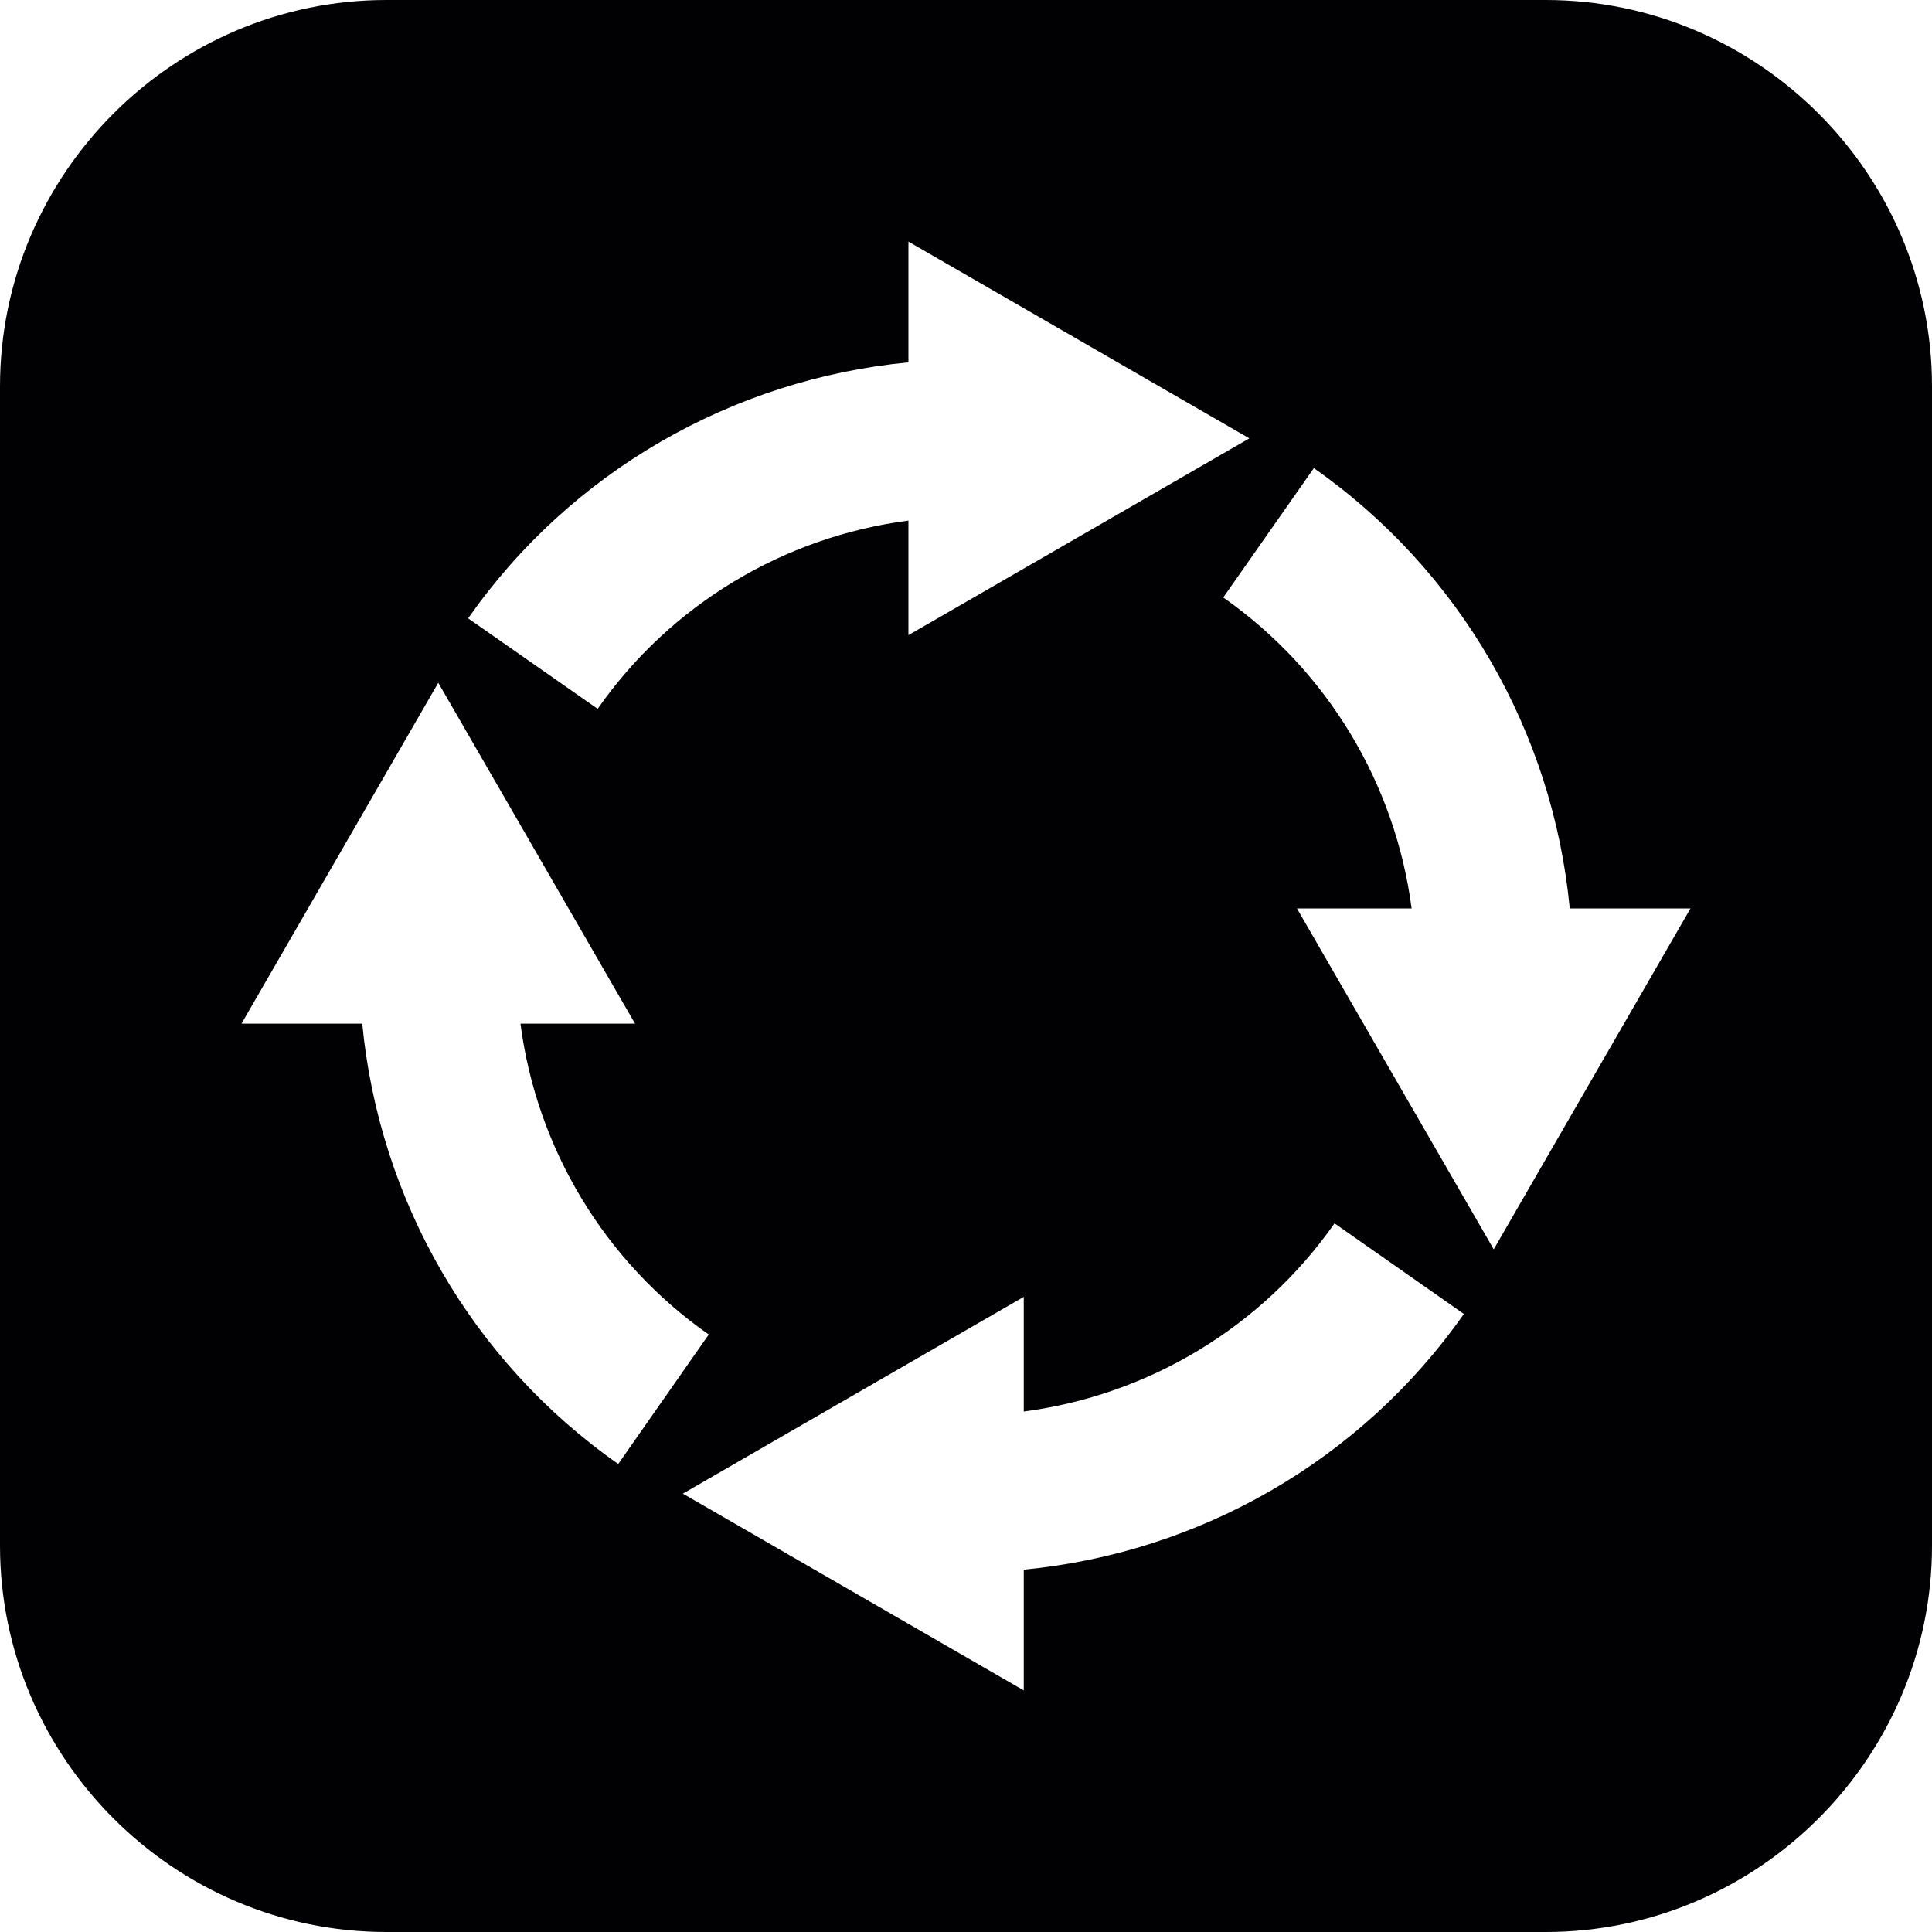 <?xml version="1.0" encoding="iso-8859-1"?>
<!-- Generator: Adobe Illustrator 16.0.4, SVG Export Plug-In . SVG Version: 6.00 Build 0)  -->
<!DOCTYPE svg PUBLIC "-//W3C//DTD SVG 1.1//EN" "http://www.w3.org/Graphics/SVG/1.1/DTD/svg11.dtd">
<svg version="1.1" id="Capa_1" xmlns="http://www.w3.org/2000/svg" xmlns:xlink="http://www.w3.org/1999/xlink" x="0px" y="0px"
	 width="20px" height="20px" viewBox="0 0 20 20" style="enable-background:new 0 0 20 20;" xml:space="preserve">
<path style="fill:#010002;" d="M16,0H4C1.8,0,0,1.8,0,4v12c0,2.2,1.8,4,4,4h12c2.2,0,4-1.8,4-4V4C20,1.8,18.2,0,16,0z M9.404,3.751
	v-1.25l3.529,2.037L9.404,6.575V5.389C8.116,5.556,6.941,6.258,6.187,7.338L4.846,6.401C5.908,4.883,7.582,3.926,9.404,3.751z
	 M3.75,10.597H2.5l2.037-3.529l2.037,3.529H5.388c0.167,1.288,0.869,2.463,1.949,3.218L6.4,15.155
	C4.882,14.093,3.925,12.419,3.75,10.597z M10.598,16.249v1.25l-3.529-2.037l3.529-2.037v1.187c1.286-0.168,2.461-0.869,3.217-1.948
	l1.339,0.938C14.091,15.118,12.419,16.074,10.598,16.249z M15.463,12.933l-2.037-3.529h1.187c-0.168-1.287-0.869-2.462-1.95-3.219
	l0.938-1.339c1.518,1.064,2.475,2.736,2.649,4.558h1.25L15.463,12.933z"/>
<g>
</g>
<g>
</g>
<g>
</g>
<g>
</g>
<g>
</g>
<g>
</g>
<g>
</g>
<g>
</g>
<g>
</g>
<g>
</g>
<g>
</g>
<g>
</g>
<g>
</g>
<g>
</g>
<g>
</g>
</svg>

